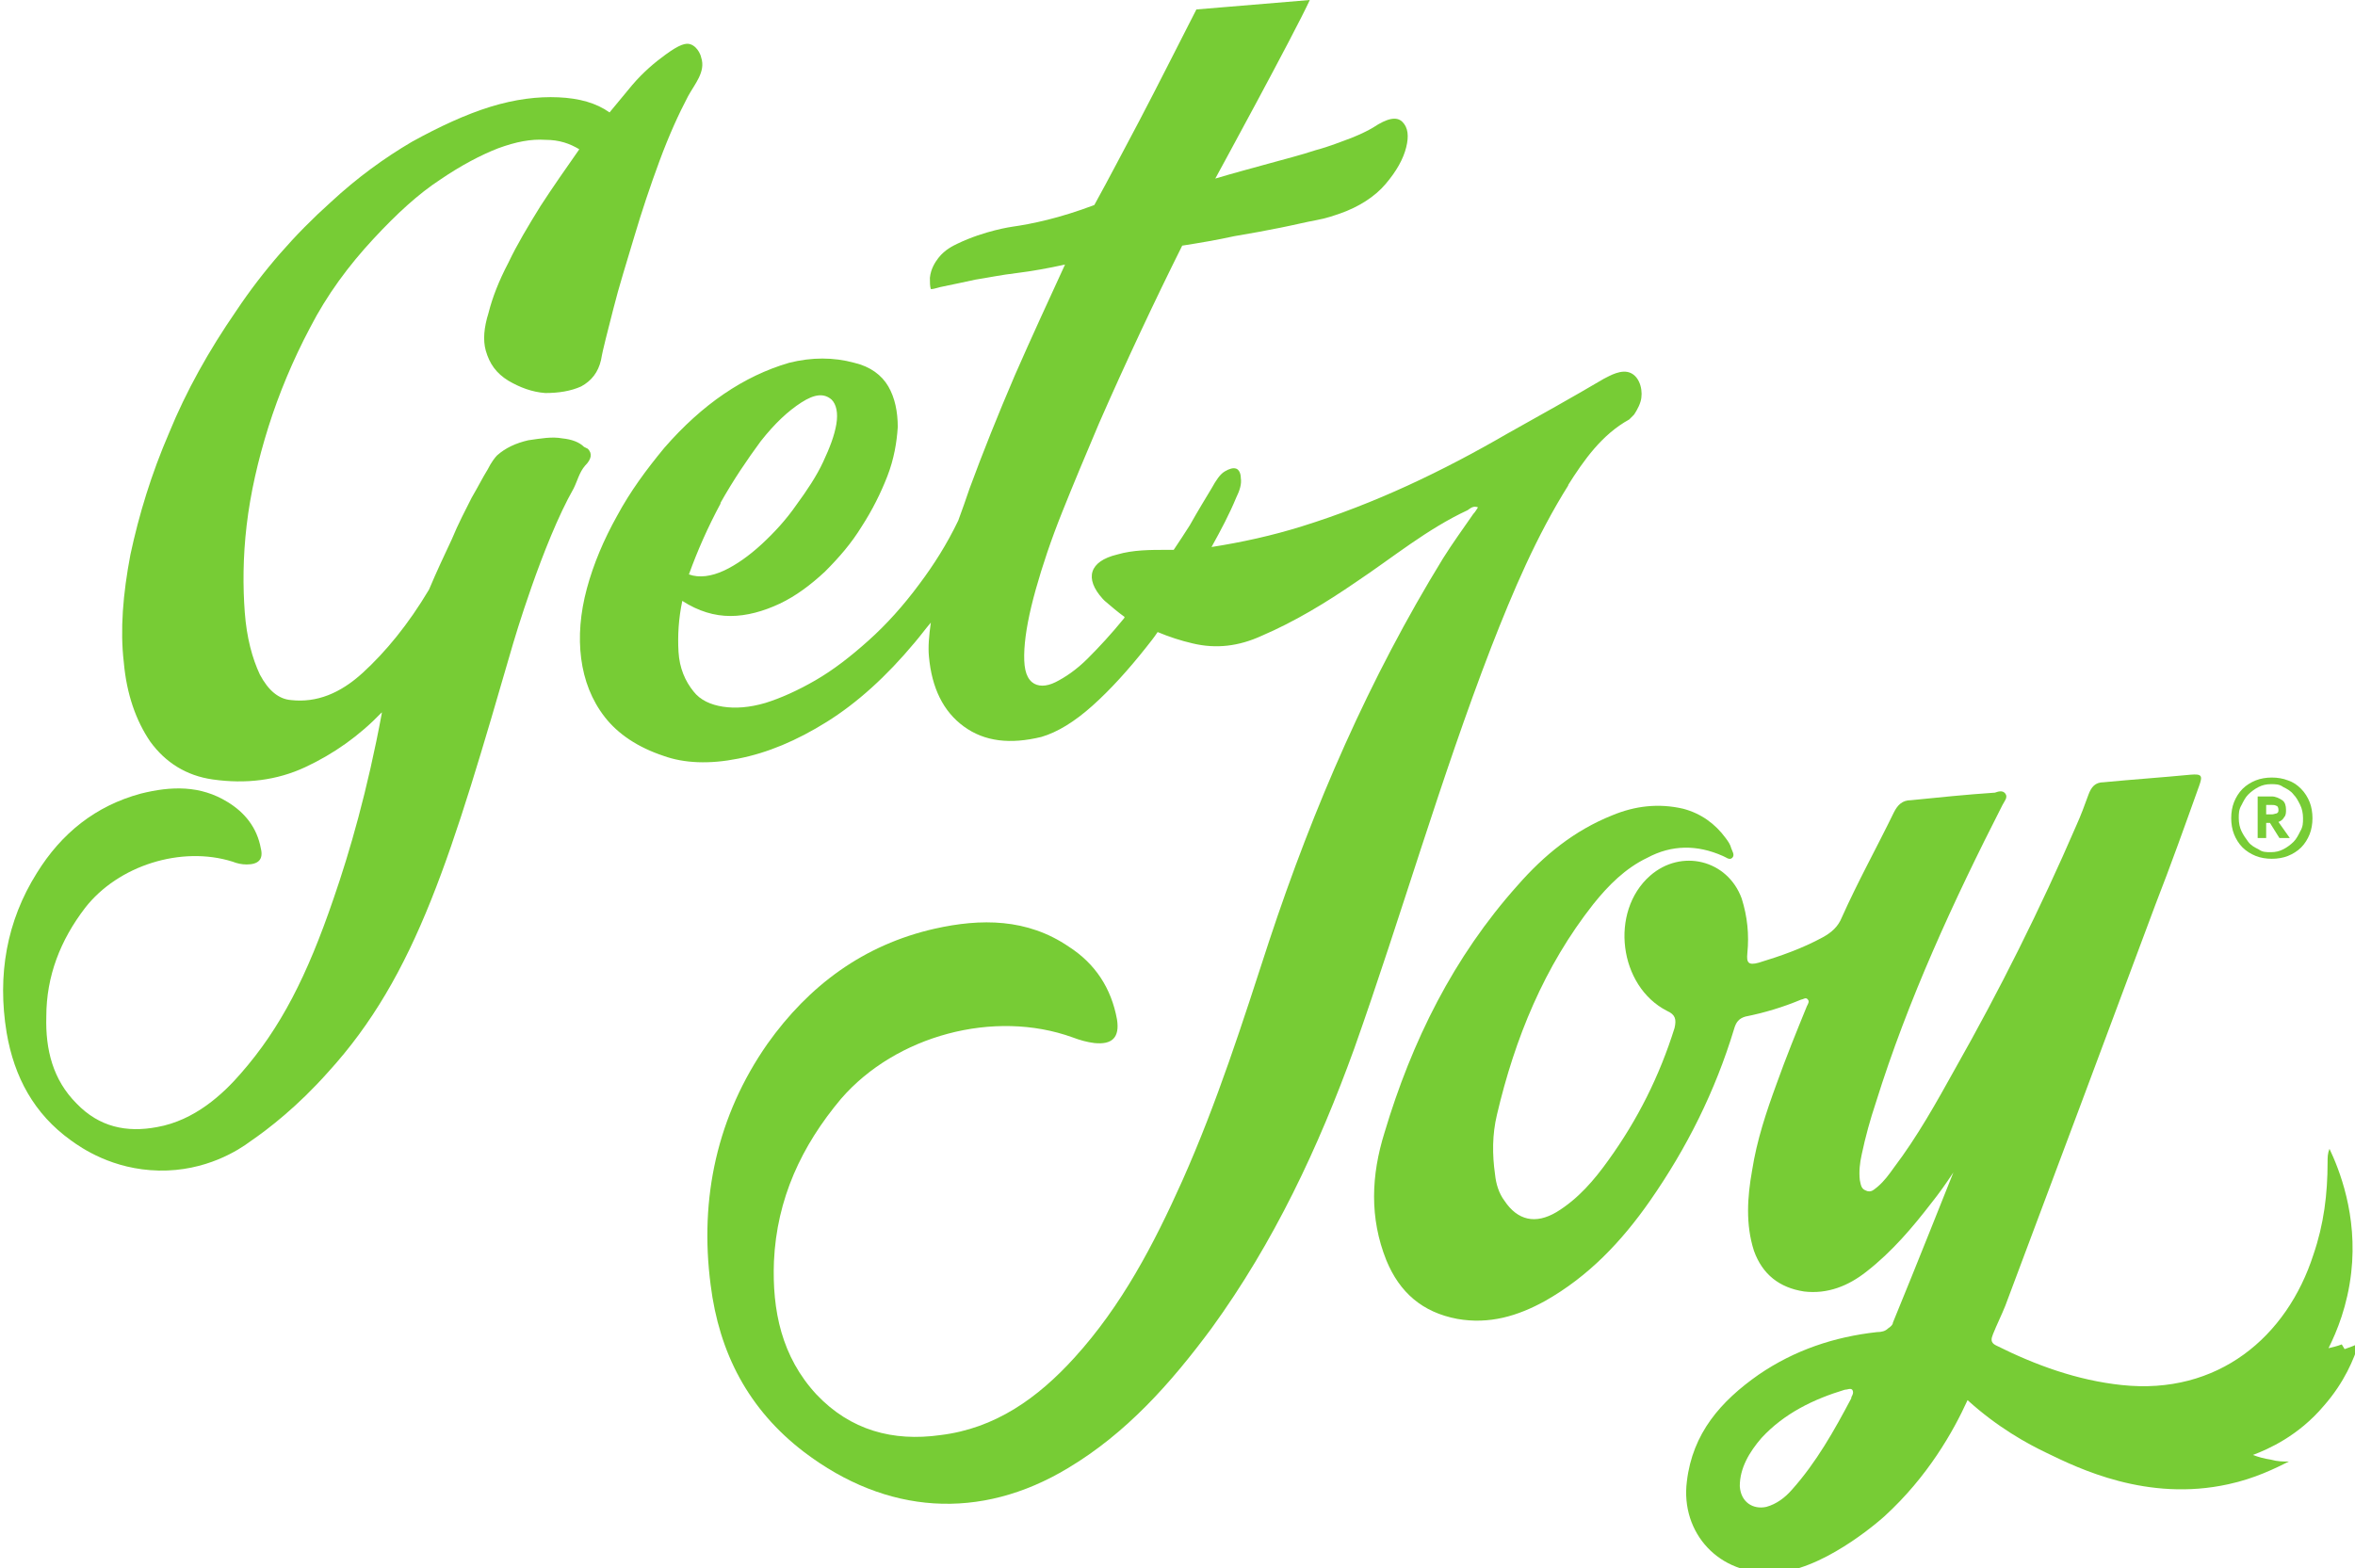 <svg viewBox="0 0 249.2 166" version="1.1" xmlns="http://www.w3.org/2000/svg" data-name="Layer 1" id="Layer_1">
  <defs>
    <style>
      .cls-1 {
        fill: #77cc35;
        stroke-width: 0px;
      }
    </style>
  </defs>
  <path d="M237.3,89.7c.4.4.9.7,1.4.9.5.2,1.1.3,1.7.3s1.2-.1,1.7-.3c.5-.2,1-.5,1.4-.9.4-.4.7-.9.9-1.4.2-.5.3-1.1.3-1.7s-.1-1.2-.3-1.7c-.2-.5-.5-1-.9-1.4-.4-.4-.8-.7-1.4-.9-.5-.2-1.1-.3-1.7-.3s-1.2.1-1.7.3c-.5.2-1,.5-1.4.9-.4.4-.7.9-.9,1.4-.2.5-.3,1.1-.3,1.7s.1,1.2.3,1.7c.2.5.5,1,.9,1.4ZM237.2,85.2c.2-.4.4-.8.7-1.1.3-.3.7-.6,1.1-.8.4-.2.8-.3,1.3-.3s.9,0,1.3.3c.4.2.8.4,1.1.8.3.3.5.7.7,1.1.2.4.3.9.3,1.4s0,.9-.3,1.4c-.2.4-.4.8-.7,1.1s-.7.6-1.1.8c-.4.2-.8.3-1.3.3s-.9,0-1.3-.3c-.4-.2-.8-.4-1.1-.8s-.5-.7-.7-1.1c-.2-.4-.3-.9-.3-1.4s0-.9.3-1.4Z" class="cls-1"></path>
  <path d="M239.8,87.1h.4l1,1.6h1.1l-1.2-1.7c.3-.1.5-.3.6-.5.2-.2.2-.5.2-.8,0-.4-.1-.8-.4-1-.3-.2-.7-.4-1.1-.4h-1.5v4.4h.9v-1.6ZM239.8,85.2h.6c.2,0,.3,0,.5.1.1,0,.2.2.2.4s0,.3-.2.4c-.1,0-.3.1-.5.1h-.6v-1.1Z" class="cls-1"></path>
  <path d="M247.8,142.3c-.5.2-1,.3-1.4.4.9-1.8,2-4.5,2.4-8,.7-6.1-1.3-11-2.3-13.1-.2.5-.2.9-.2,1.4,0,3.4-.4,6.6-1.5,9.8-2.8,8.7-10.1,14.9-20.3,13.8-4.7-.5-9.1-2.1-13.3-4.2-.6-.3-.5-.7-.3-1.2.4-1,.9-2,1.3-3,5.3-14.1,10.6-28.3,15.9-42.5,1.6-4.1,3.1-8.3,4.6-12.5.4-1.1.3-1.3-.9-1.2-3.1.3-6.1.5-9.2.8-.9,0-1.3.5-1.6,1.3-.4,1.1-.8,2.2-1.3,3.3-3.8,8.8-8.1,17.4-12.8,25.7-2,3.6-4,7.2-6.5,10.5-.5.7-1,1.4-1.7,2-.4.3-.7.7-1.3.4-.5-.2-.5-.7-.6-1.1-.1-.9,0-1.8.2-2.7.4-1.9.9-3.7,1.5-5.5,3.4-10.9,8.2-21.3,13.4-31.5.2-.4.6-.8.3-1.2-.3-.4-.8-.2-1.1-.1-3,.2-5.9.5-8.9.8-.9,0-1.4.5-1.8,1.3-1.8,3.7-3.8,7.3-5.5,11.1-.4,1-1.1,1.6-2,2.1-2.2,1.2-4.5,2-6.8,2.7-1.1.3-1.3,0-1.2-1,.2-2,0-3.9-.6-5.8-1.5-4.1-6.4-5.3-9.7-2.4-4.3,3.8-3.3,11.7,1.8,14.3.9.4,1,.9.8,1.8-1.6,5.1-3.9,9.7-7,14-1.5,2.1-3.2,4.1-5.5,5.5-2.2,1.3-4.1.9-5.5-1.2-.6-.8-.9-1.8-1-2.8-.3-2.1-.3-4.2.2-6.3,1.9-8.1,5-15.7,10.2-22.3,1.6-2,3.4-3.8,5.7-4.9,2.6-1.4,5.3-1.4,8-.2.3.1.7.5,1,.2.3-.3,0-.7-.1-1-.1-.4-.3-.7-.6-1.1-1.1-1.5-2.6-2.6-4.5-3.1-2.6-.6-5.1-.3-7.5.7-4,1.6-7.2,4.2-10,7.4-6.8,7.6-11.2,16.5-14.1,26.2-1.4,4.5-1.6,9,.2,13.5,1.4,3.4,3.8,5.5,7.5,6.2,3.4.6,6.4-.3,9.3-1.9,4.6-2.6,8.1-6.3,11.1-10.6,3.9-5.6,6.9-11.6,8.9-18.2.2-.7.5-1.1,1.2-1.3,2-.4,4-1,5.9-1.8.2,0,.5-.3.7,0,.2.2,0,.5-.1.7-1.1,2.7-2.2,5.4-3.2,8.2-1.1,3-2.1,6-2.6,9.2-.5,2.8-.7,5.7.2,8.5.9,2.5,2.7,3.9,5.3,4.3,2.5.3,4.7-.6,6.6-2.1,2.7-2.1,4.9-4.7,6.9-7.3.8-1,1.5-2,2.3-3.2-3.5,8.8-6.1,15.2-6.4,15.9,0,.2-.2.4-.5.6-.3.3-.7.4-1.2.4-4.5.5-8.7,1.9-12.5,4.5-4,2.8-7,6.2-7.6,11.3-.7,5.5,3.5,10,9.1,9.6,0,0,.4,0,.9,0,5.2-.7,10.9-5.9,10.9-5.9,4.6-4.2,7.3-9,8.8-12.3,3.2,2.9,6.3,4.6,8.4,5.6,3.3,1.6,10.6,5.2,19.2,3.3,2.8-.6,5-1.7,6.4-2.4-.6,0-1.2,0-1.9-.2-.7-.1-1.4-.3-1.9-.5,1.6-.6,4.8-2,7.5-5.2,2.2-2.5,3.2-5,3.7-6.6-.4.2-.9.4-1.5.6ZM195.9,148c-1.8,3.4-3.7,6.8-6.3,9.7-.7.8-1.6,1.5-2.7,1.8-1.4.3-2.7-.5-2.8-2.2,0-1.9,1-3.6,2.3-5.1,2.4-2.6,5.5-4.1,8.8-5.1.3,0,.6-.2.8,0,.2.3,0,.6-.1.8Z" class="cls-1"></path>
  <path d="M165.9,51.4c1.7-2.7,3.6-5.4,6.5-7,0,0,.2-.2.5-.5,0,0,.5-.7.7-1.4.3-1,0-2.5-1-3-1-.5-2.3.3-2.9.6-3.4,2-6.8,3.9-10.2,5.8-6.9,4-14,7.4-21.7,9.8-3.2,1-6.4,1.7-9.6,2.2,1-1.8,1.9-3.5,2.6-5.2.4-.8.6-1.5.5-2.1,0-.5-.2-.9-.5-1-.3-.1-.7,0-1.2.3-.5.3-.9.9-1.4,1.8-.6,1-1.4,2.3-2.3,3.9-.5.8-1.1,1.7-1.7,2.6-.2,0-.5,0-.7,0-1.8,0-3.6,0-5.3.5-2.9.7-3.5,2.5-1.5,4.7,0,0,.1.1.2.2.7.6,1.4,1.2,2.1,1.7,0,0,0,.1-.1.2-1.3,1.6-2.6,3-3.8,4.2-1.2,1.2-2.4,2-3.4,2.5-1,.5-1.9.5-2.5,0-.7-.6-.9-1.7-.8-3.5.1-1.7.5-3.8,1.2-6.3.7-2.5,1.6-5.2,2.8-8.2,1.2-3,2.5-6.1,3.9-9.4,1.4-3.2,2.9-6.5,4.4-9.7,1.5-3.2,3-6.3,4.4-9.1,1.9-.3,3.7-.6,5.5-1,1.8-.3,3.4-.6,4.9-.9,1.5-.3,2.7-.6,3.8-.8,1.1-.2,1.9-.5,2.5-.7,2-.7,3.7-1.8,4.8-3.1,1.2-1.4,1.9-2.7,2.2-3.9.3-1.2.2-2.1-.4-2.7-.6-.6-1.6-.4-3.1.6-.5.3-1.3.7-2.3,1.1-1.1.4-2.3.9-3.8,1.3-1.5.5-3.1.9-4.9,1.4-1.8.5-3.7,1-5.7,1.6,0,0,8.4-15.4,10-18.9l-12,1c-2,3.9-4,7.9-6.1,11.9-1.6,3-3.1,5.9-4.7,8.8-3.7,1.4-6.6,2-8.7,2.3,0,0-2.9.4-5.8,1.8-.4.2-1.3.6-2,1.5-.3.4-.8,1.1-.9,2.1,0,.5,0,.9.1,1.2.4,0,.8-.2,1.4-.3.9-.2,2-.4,3.3-.7,1.3-.2,2.7-.5,4.4-.7,1.6-.2,3.3-.5,5.1-.9-1.7,3.7-3.5,7.6-5.3,11.7-1.8,4.2-3.4,8.2-4.8,12-.4,1.2-.8,2.3-1.2,3.4-1.2,2.5-2.6,4.7-4.1,6.7-1.7,2.3-3.5,4.3-5.4,6-1.9,1.7-3.7,3.1-5.6,4.2-1.9,1.1-3.7,1.9-5.3,2.4-1.7.5-3.2.6-4.5.4-1.3-.2-2.4-.7-3.1-1.6-.9-1.1-1.5-2.5-1.6-4.2-.1-1.7,0-3.5.4-5.4,1.7,1.1,3.4,1.6,5.1,1.6,1.7,0,3.5-.5,5.2-1.3,1.7-.8,3.3-2,4.8-3.4,1.5-1.5,2.8-3,3.9-4.8,1.1-1.7,2-3.5,2.7-5.3.7-1.8,1-3.6,1.1-5.2,0-1.6-.3-3.1-1-4.3-.7-1.2-1.9-2.1-3.6-2.5-2.2-.6-4.5-.6-6.9,0-2.4.7-4.7,1.8-6.9,3.3-2.2,1.5-4.3,3.4-6.3,5.7-1.9,2.3-3.6,4.6-5,7.2-1.4,2.5-2.5,5.1-3.2,7.7-.7,2.6-.9,5.1-.6,7.4.3,2.3,1.1,4.4,2.5,6.2,1.4,1.8,3.5,3.2,6.2,4.1,2.2.8,4.9.9,7.9.3,3.1-.6,6.2-1.9,9.4-3.9,3.2-2,6.3-4.8,9.3-8.4.6-.7,1.1-1.4,1.7-2.1-.2,1.4-.3,2.6-.2,3.6.3,3.3,1.5,5.8,3.7,7.4,2.2,1.6,4.9,1.9,8.2,1.1,1.7-.5,3.5-1.6,5.4-3.3,1.9-1.7,3.8-3.8,5.7-6.2.4-.5.8-1,1.2-1.6,1.2.5,2.4.9,3.7,1.2,2.5.6,4.9.3,7.3-.8,3.5-1.5,6.8-3.5,10-5.7,3.9-2.6,7.5-5.6,11.8-7.6.3-.2.6-.5,1.1-.3-.2.3-.3.5-.5.7-1.1,1.6-2.2,3.1-3.2,4.7-7.8,12.7-13.7,26.3-18.4,40.5-2.8,8.6-5.5,17.1-9.2,25.4-3,6.7-6.4,13.2-11.4,18.7-3.9,4.3-8.4,7.5-14.2,8.2-5,.7-9.5-.5-13.1-4.3-3.7-4-4.7-8.9-4.5-14.1.3-6.6,2.9-12.2,7.1-17.2,5.8-6.7,16.2-9.5,24.5-6.5.8.3,1.5.5,2.3.6,1.9.2,2.7-.6,2.4-2.5-.6-3.3-2.3-5.9-5.1-7.7-4.4-3-9.3-3-14.2-1.9-7.5,1.7-13.3,6-17.7,12.2-5.3,7.6-7.2,16.3-6,25.5.9,7.2,4,13.2,9.9,17.7,8.7,6.6,18.6,7.3,27.9,1.7,6.2-3.7,10.9-9,15.2-14.8,6.6-9.1,11.3-19.1,15.1-29.6,5-14.1,9.1-28.5,14.5-42.5,2.3-5.9,4.8-11.8,8.2-17.2ZM76.2,53.3c1.4-2.5,2.9-4.7,4.3-6.6,1.5-1.9,2.9-3.2,4.3-4.1,1.4-.9,2.4-1,3.2-.3.5.5.7,1.4.5,2.6-.2,1.2-.7,2.5-1.4,4-.7,1.5-1.7,3-2.8,4.5-1.1,1.6-2.4,3-3.7,4.2-1.3,1.2-2.7,2.2-4,2.8-1.3.6-2.6.8-3.7.4.9-2.5,2-5,3.4-7.6Z" class="cls-1"></path>
  <path d="M61.8,47.3c-.5-.5-1.3-.8-2.3-.9-1.1-.2-2.2,0-3.6.2-1.3.3-2.4.8-3.3,1.6-.2.2-.6.7-1,1.5-.5.8-1,1.8-1.7,3-.6,1.2-1.4,2.7-2.1,4.4-.8,1.7-1.6,3.4-2.4,5.3-2.2,3.7-4.6,6.6-7,8.8-2.4,2.2-4.9,3.2-7.6,2.9-1.3-.1-2.4-1-3.3-2.7-.8-1.7-1.4-3.9-1.6-6.6-.2-2.7-.2-5.8.2-9.2.4-3.4,1.2-6.9,2.3-10.4,1.1-3.5,2.6-7.1,4.4-10.5,1.8-3.5,4.1-6.6,6.7-9.4,2.5-2.7,4.8-4.8,7.1-6.3,2.2-1.5,4.3-2.6,6.1-3.3,1.9-.7,3.5-1,5-.9,1.5,0,2.6.4,3.6,1-1.4,2-2.8,4-4.1,6-1.3,2.1-2.5,4.1-3.4,6-1,1.9-1.7,3.7-2.1,5.3-.5,1.6-.6,2.9-.3,4,.4,1.4,1.1,2.4,2.4,3.2,1.2.7,2.5,1.2,3.9,1.3,1.4,0,2.7-.2,3.8-.7,1.1-.6,1.8-1.5,2.1-2.8.2-1.2.7-3,1.3-5.4.6-2.4,1.4-4.9,2.2-7.6.8-2.7,1.7-5.4,2.7-8.1,1-2.7,2-4.9,3-6.8.7-1.3,1.9-2.6,1.4-4.1,0-.1-.3-1.1-1.1-1.4-.5-.2-1.2,0-2.7,1.1-1.1.8-2.3,1.8-3.5,3.2l-2.4,2.9c-1.4-1-3.2-1.5-5.4-1.6-2.2-.1-4.6.2-7.2,1-2.6.8-5.4,2.1-8.3,3.7-2.9,1.7-5.8,3.8-8.6,6.4-3.8,3.4-7.2,7.3-10,11.5-2.9,4.2-5.3,8.5-7.1,12.9-1.9,4.4-3.2,8.7-4.1,12.9-.8,4.2-1.1,8-.7,11.4.3,3.4,1.3,6.2,2.8,8.4,1.6,2.2,3.8,3.6,6.6,4,3.5.5,6.8.1,9.8-1.3,3-1.4,5.7-3.3,8.1-5.8,0,0,0,0,0,.1-1.5,8.1-3.4,14.7-5.1,19.6-2.8,8.2-5.6,13.7-9.8,18.5-1.9,2.2-4.9,5-8.9,5.7-3.2.6-6.1,0-8.5-2.5-2.5-2.5-3.3-5.7-3.2-9.2,0-4.3,1.5-8.1,4.1-11.5,3.5-4.5,10.2-6.6,15.6-4.9.5.2,1,.3,1.5.3,1.2,0,1.8-.5,1.5-1.7-.4-2.2-1.7-3.8-3.5-4.9-2.9-1.8-6-1.7-9.2-.9-4.8,1.3-8.4,4.2-11,8.4-3.2,5.1-4.2,10.8-3.2,16.9.8,4.7,2.9,8.6,6.8,11.4,1.1.8,4.4,3.1,9.3,3.2,5,.1,8.5-2.2,9.7-3.1,1.9-1.3,5-3.7,8.2-7.3,9.4-10.3,13.1-23,19.6-45.4,0,0,3.1-10.6,6.4-16.4.4-.8.6-1.7,1.2-2.4.7-.7.8-1.3.3-1.8Z" class="cls-1"></path>
</svg>